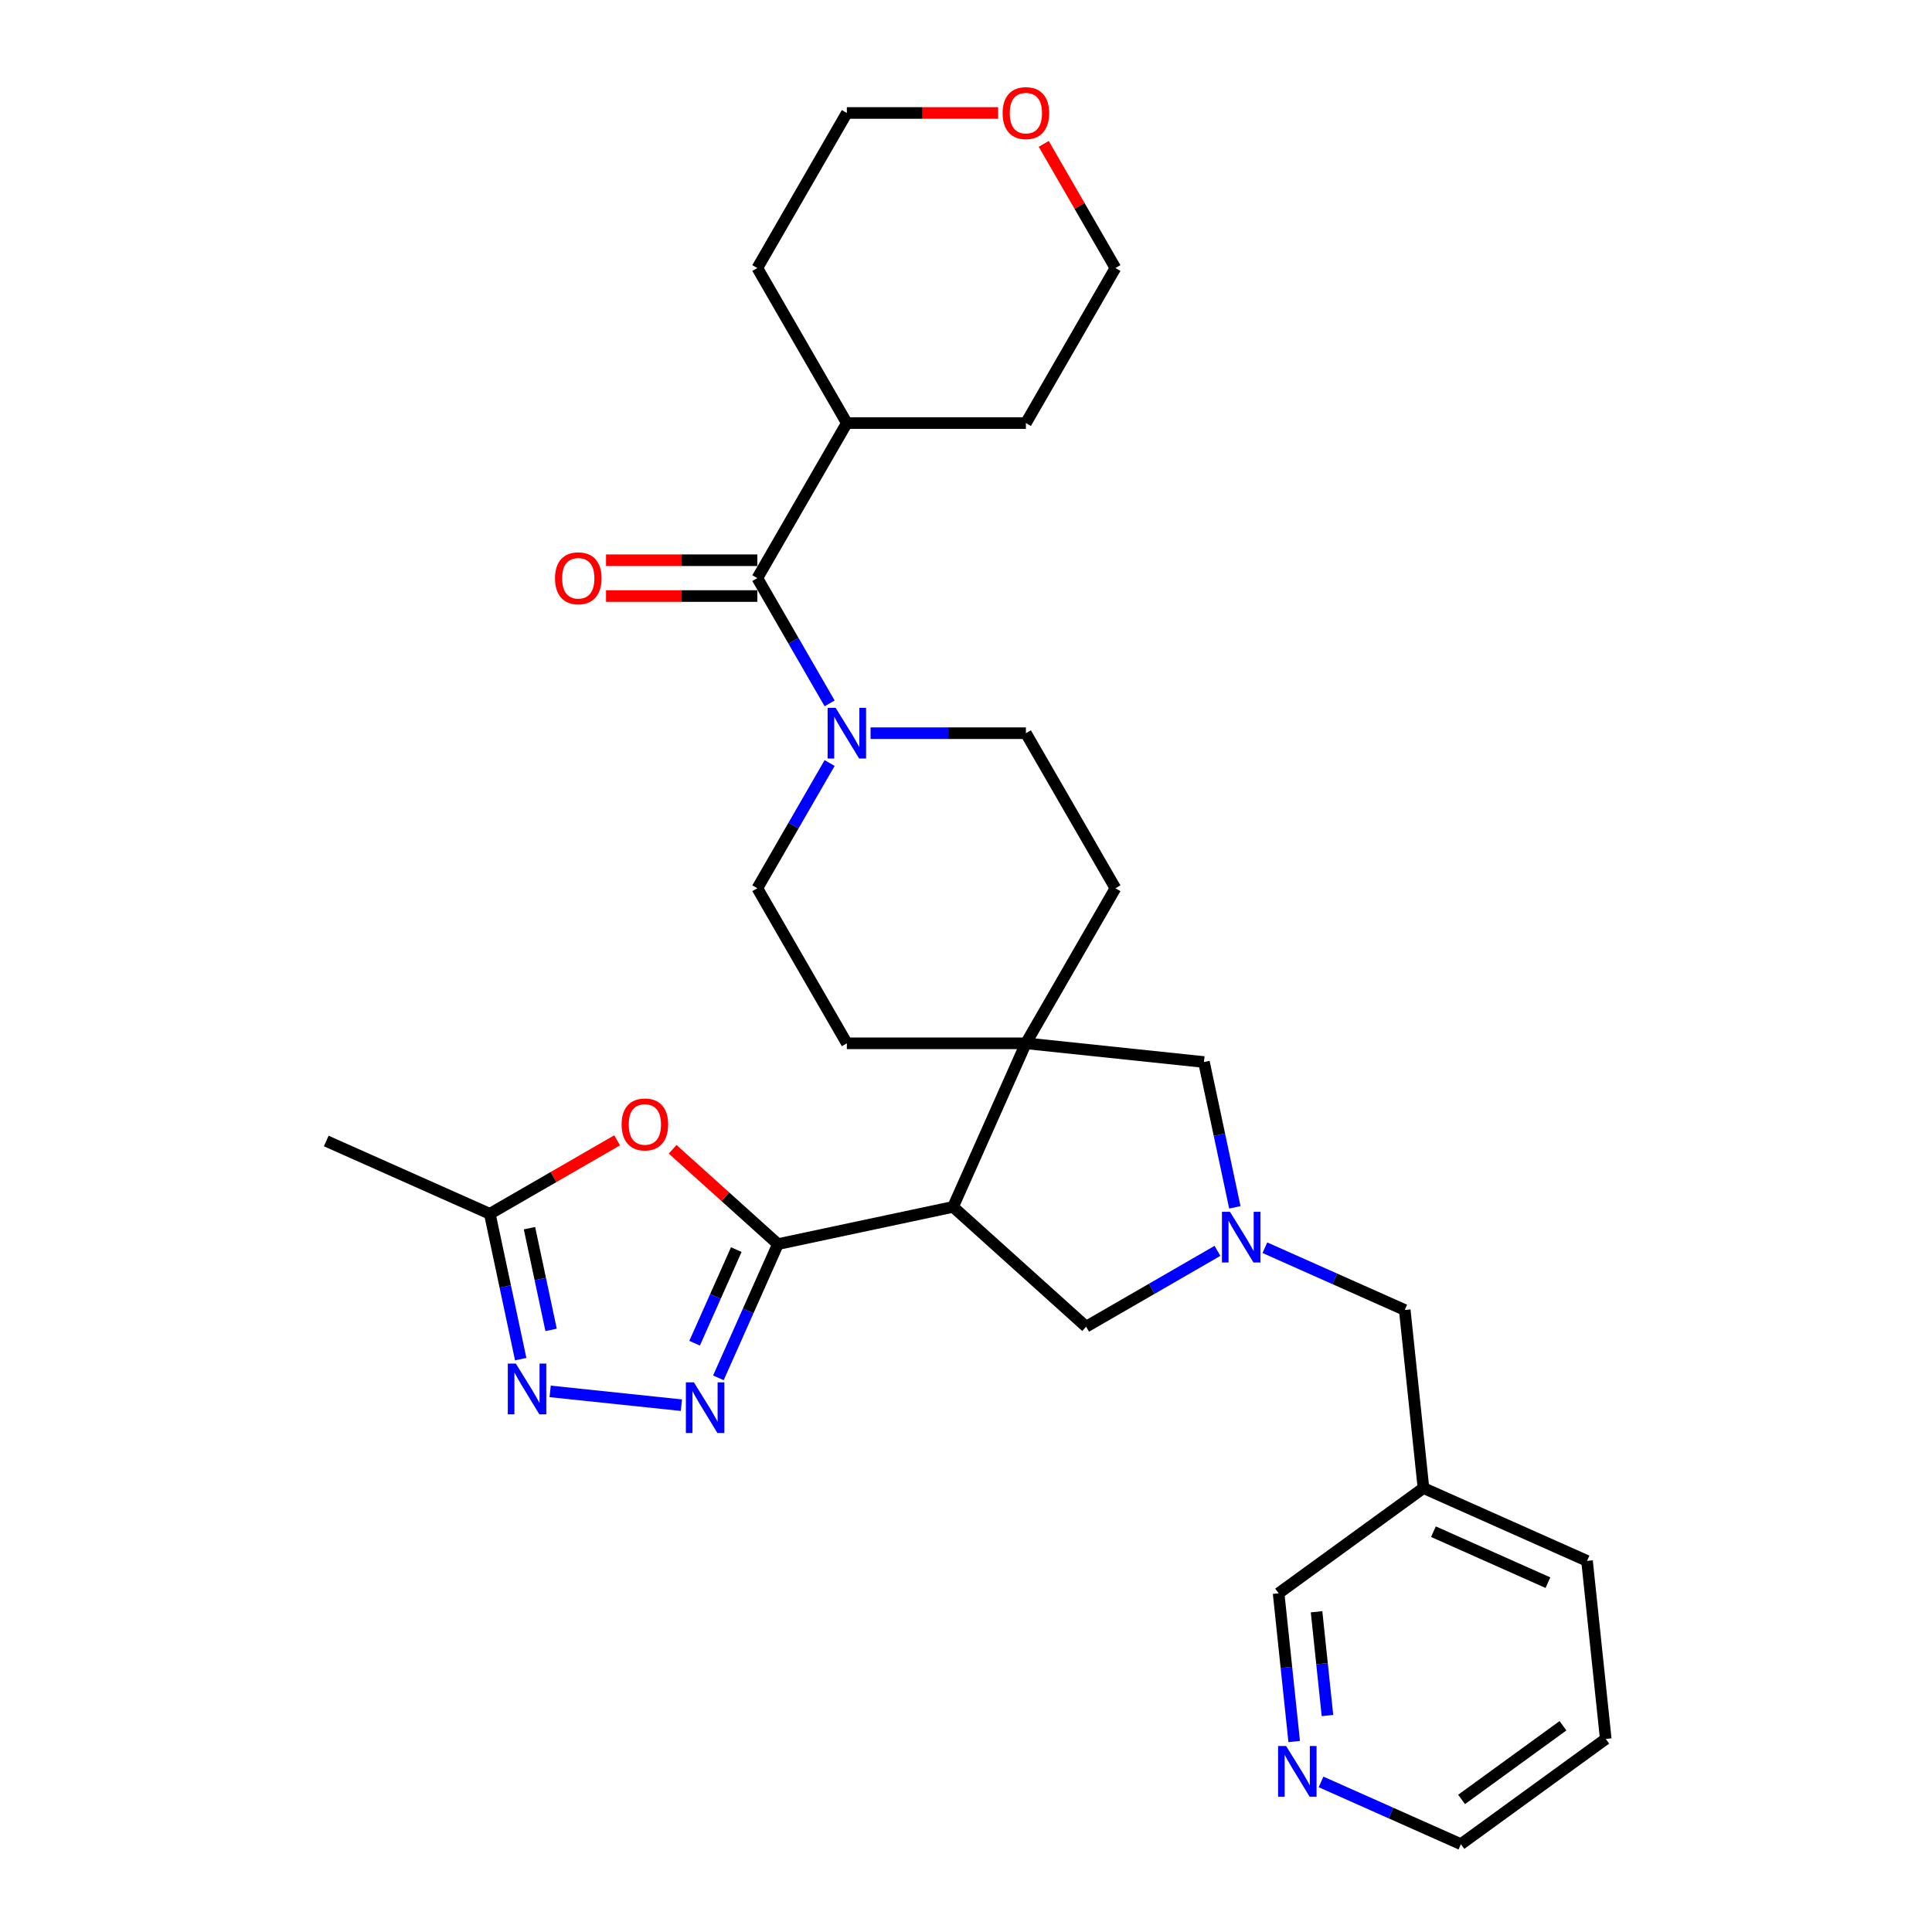 <?xml version='1.0' encoding='iso-8859-1'?>
<svg version='1.1' baseProfile='full'
              xmlns='http://www.w3.org/2000/svg'
                      xmlns:rdkit='http://www.rdkit.org/xml'
                      xmlns:xlink='http://www.w3.org/1999/xlink'
                  xml:space='preserve'
width='1000px' height='1000px' viewBox='0 0 1000 1000'>
<!-- END OF HEADER -->
<rect style='opacity:1.0;fill:#FFFFFF;stroke:none' width='1000' height='1000' x='0' y='0'> </rect>
<path class='bond-0' d='M 402.658,643.947 L 493.306,624.679' style='fill:none;fill-rule:evenodd;stroke:#000000;stroke-width:6px;stroke-linecap:butt;stroke-linejoin:miter;stroke-opacity:1' />
<path class='bond-1' d='M 402.658,643.947 L 387.248,678.558' style='fill:none;fill-rule:evenodd;stroke:#000000;stroke-width:6px;stroke-linecap:butt;stroke-linejoin:miter;stroke-opacity:1' />
<path class='bond-1' d='M 387.248,678.558 L 371.838,713.169' style='fill:none;fill-rule:evenodd;stroke:#0000FF;stroke-width:6px;stroke-linecap:butt;stroke-linejoin:miter;stroke-opacity:1' />
<path class='bond-1' d='M 381.102,646.792 L 370.316,671.02' style='fill:none;fill-rule:evenodd;stroke:#000000;stroke-width:6px;stroke-linecap:butt;stroke-linejoin:miter;stroke-opacity:1' />
<path class='bond-1' d='M 370.316,671.02 L 359.529,695.247' style='fill:none;fill-rule:evenodd;stroke:#0000FF;stroke-width:6px;stroke-linecap:butt;stroke-linejoin:miter;stroke-opacity:1' />
<path class='bond-3' d='M 402.658,643.947 L 375.405,619.409' style='fill:none;fill-rule:evenodd;stroke:#000000;stroke-width:6px;stroke-linecap:butt;stroke-linejoin:miter;stroke-opacity:1' />
<path class='bond-3' d='M 375.405,619.409 L 348.152,594.87' style='fill:none;fill-rule:evenodd;stroke:#FF0000;stroke-width:6px;stroke-linecap:butt;stroke-linejoin:miter;stroke-opacity:1' />
<path class='bond-2' d='M 493.306,624.679 L 531,540.017' style='fill:none;fill-rule:evenodd;stroke:#000000;stroke-width:6px;stroke-linecap:butt;stroke-linejoin:miter;stroke-opacity:1' />
<path class='bond-9' d='M 493.306,624.679 L 562.176,686.69' style='fill:none;fill-rule:evenodd;stroke:#000000;stroke-width:6px;stroke-linecap:butt;stroke-linejoin:miter;stroke-opacity:1' />
<path class='bond-4' d='M 352.694,727.319 L 284.759,720.179' style='fill:none;fill-rule:evenodd;stroke:#0000FF;stroke-width:6px;stroke-linecap:butt;stroke-linejoin:miter;stroke-opacity:1' />
<path class='bond-10' d='M 531,540.017 L 623.166,549.704' style='fill:none;fill-rule:evenodd;stroke:#000000;stroke-width:6px;stroke-linecap:butt;stroke-linejoin:miter;stroke-opacity:1' />
<path class='bond-11' d='M 531,540.017 L 577.337,459.76' style='fill:none;fill-rule:evenodd;stroke:#000000;stroke-width:6px;stroke-linecap:butt;stroke-linejoin:miter;stroke-opacity:1' />
<path class='bond-12' d='M 531,540.017 L 438.326,540.017' style='fill:none;fill-rule:evenodd;stroke:#000000;stroke-width:6px;stroke-linecap:butt;stroke-linejoin:miter;stroke-opacity:1' />
<path class='bond-8' d='M 319.423,590.23 L 286.476,609.251' style='fill:none;fill-rule:evenodd;stroke:#FF0000;stroke-width:6px;stroke-linecap:butt;stroke-linejoin:miter;stroke-opacity:1' />
<path class='bond-8' d='M 286.476,609.251 L 253.53,628.273' style='fill:none;fill-rule:evenodd;stroke:#000000;stroke-width:6px;stroke-linecap:butt;stroke-linejoin:miter;stroke-opacity:1' />
<path class='bond-30' d='M 269.516,703.482 L 261.523,665.878' style='fill:none;fill-rule:evenodd;stroke:#0000FF;stroke-width:6px;stroke-linecap:butt;stroke-linejoin:miter;stroke-opacity:1' />
<path class='bond-30' d='M 261.523,665.878 L 253.53,628.273' style='fill:none;fill-rule:evenodd;stroke:#000000;stroke-width:6px;stroke-linecap:butt;stroke-linejoin:miter;stroke-opacity:1' />
<path class='bond-30' d='M 285.248,688.347 L 279.653,662.024' style='fill:none;fill-rule:evenodd;stroke:#0000FF;stroke-width:6px;stroke-linecap:butt;stroke-linejoin:miter;stroke-opacity:1' />
<path class='bond-30' d='M 279.653,662.024 L 274.057,635.701' style='fill:none;fill-rule:evenodd;stroke:#000000;stroke-width:6px;stroke-linecap:butt;stroke-linejoin:miter;stroke-opacity:1' />
<path class='bond-5' d='M 630.164,647.437 L 596.17,667.064' style='fill:none;fill-rule:evenodd;stroke:#0000FF;stroke-width:6px;stroke-linecap:butt;stroke-linejoin:miter;stroke-opacity:1' />
<path class='bond-5' d='M 596.17,667.064 L 562.176,686.69' style='fill:none;fill-rule:evenodd;stroke:#000000;stroke-width:6px;stroke-linecap:butt;stroke-linejoin:miter;stroke-opacity:1' />
<path class='bond-16' d='M 654.704,645.816 L 690.9,661.932' style='fill:none;fill-rule:evenodd;stroke:#0000FF;stroke-width:6px;stroke-linecap:butt;stroke-linejoin:miter;stroke-opacity:1' />
<path class='bond-16' d='M 690.9,661.932 L 727.096,678.047' style='fill:none;fill-rule:evenodd;stroke:#000000;stroke-width:6px;stroke-linecap:butt;stroke-linejoin:miter;stroke-opacity:1' />
<path class='bond-31' d='M 639.153,624.914 L 631.16,587.309' style='fill:none;fill-rule:evenodd;stroke:#0000FF;stroke-width:6px;stroke-linecap:butt;stroke-linejoin:miter;stroke-opacity:1' />
<path class='bond-31' d='M 631.16,587.309 L 623.166,549.704' style='fill:none;fill-rule:evenodd;stroke:#000000;stroke-width:6px;stroke-linecap:butt;stroke-linejoin:miter;stroke-opacity:1' />
<path class='bond-6' d='M 429.412,394.941 L 410.701,427.35' style='fill:none;fill-rule:evenodd;stroke:#0000FF;stroke-width:6px;stroke-linecap:butt;stroke-linejoin:miter;stroke-opacity:1' />
<path class='bond-6' d='M 410.701,427.35 L 391.99,459.76' style='fill:none;fill-rule:evenodd;stroke:#000000;stroke-width:6px;stroke-linecap:butt;stroke-linejoin:miter;stroke-opacity:1' />
<path class='bond-7' d='M 429.412,364.062 L 410.701,331.653' style='fill:none;fill-rule:evenodd;stroke:#0000FF;stroke-width:6px;stroke-linecap:butt;stroke-linejoin:miter;stroke-opacity:1' />
<path class='bond-7' d='M 410.701,331.653 L 391.99,299.244' style='fill:none;fill-rule:evenodd;stroke:#000000;stroke-width:6px;stroke-linecap:butt;stroke-linejoin:miter;stroke-opacity:1' />
<path class='bond-32' d='M 450.596,379.502 L 490.798,379.502' style='fill:none;fill-rule:evenodd;stroke:#0000FF;stroke-width:6px;stroke-linecap:butt;stroke-linejoin:miter;stroke-opacity:1' />
<path class='bond-32' d='M 490.798,379.502 L 531,379.502' style='fill:none;fill-rule:evenodd;stroke:#000000;stroke-width:6px;stroke-linecap:butt;stroke-linejoin:miter;stroke-opacity:1' />
<path class='bond-15' d='M 391.99,289.976 L 352.835,289.976' style='fill:none;fill-rule:evenodd;stroke:#000000;stroke-width:6px;stroke-linecap:butt;stroke-linejoin:miter;stroke-opacity:1' />
<path class='bond-15' d='M 352.835,289.976 L 313.68,289.976' style='fill:none;fill-rule:evenodd;stroke:#FF0000;stroke-width:6px;stroke-linecap:butt;stroke-linejoin:miter;stroke-opacity:1' />
<path class='bond-15' d='M 391.99,308.511 L 352.835,308.511' style='fill:none;fill-rule:evenodd;stroke:#000000;stroke-width:6px;stroke-linecap:butt;stroke-linejoin:miter;stroke-opacity:1' />
<path class='bond-15' d='M 352.835,308.511 L 313.68,308.511' style='fill:none;fill-rule:evenodd;stroke:#FF0000;stroke-width:6px;stroke-linecap:butt;stroke-linejoin:miter;stroke-opacity:1' />
<path class='bond-18' d='M 391.99,299.244 L 438.326,218.986' style='fill:none;fill-rule:evenodd;stroke:#000000;stroke-width:6px;stroke-linecap:butt;stroke-linejoin:miter;stroke-opacity:1' />
<path class='bond-22' d='M 253.53,628.273 L 168.868,590.579' style='fill:none;fill-rule:evenodd;stroke:#000000;stroke-width:6px;stroke-linecap:butt;stroke-linejoin:miter;stroke-opacity:1' />
<path class='bond-14' d='M 577.337,459.76 L 531,379.502' style='fill:none;fill-rule:evenodd;stroke:#000000;stroke-width:6px;stroke-linecap:butt;stroke-linejoin:miter;stroke-opacity:1' />
<path class='bond-13' d='M 438.326,540.017 L 391.99,459.76' style='fill:none;fill-rule:evenodd;stroke:#000000;stroke-width:6px;stroke-linecap:butt;stroke-linejoin:miter;stroke-opacity:1' />
<path class='bond-20' d='M 727.096,678.047 L 736.783,770.213' style='fill:none;fill-rule:evenodd;stroke:#000000;stroke-width:6px;stroke-linecap:butt;stroke-linejoin:miter;stroke-opacity:1' />
<path class='bond-17' d='M 669.873,901.412 L 665.841,863.049' style='fill:none;fill-rule:evenodd;stroke:#0000FF;stroke-width:6px;stroke-linecap:butt;stroke-linejoin:miter;stroke-opacity:1' />
<path class='bond-17' d='M 665.841,863.049 L 661.808,824.685' style='fill:none;fill-rule:evenodd;stroke:#000000;stroke-width:6px;stroke-linecap:butt;stroke-linejoin:miter;stroke-opacity:1' />
<path class='bond-17' d='M 687.096,887.966 L 684.274,861.111' style='fill:none;fill-rule:evenodd;stroke:#0000FF;stroke-width:6px;stroke-linecap:butt;stroke-linejoin:miter;stroke-opacity:1' />
<path class='bond-17' d='M 684.274,861.111 L 681.451,834.257' style='fill:none;fill-rule:evenodd;stroke:#000000;stroke-width:6px;stroke-linecap:butt;stroke-linejoin:miter;stroke-opacity:1' />
<path class='bond-33' d='M 683.766,922.315 L 719.961,938.43' style='fill:none;fill-rule:evenodd;stroke:#0000FF;stroke-width:6px;stroke-linecap:butt;stroke-linejoin:miter;stroke-opacity:1' />
<path class='bond-33' d='M 719.961,938.43 L 756.157,954.545' style='fill:none;fill-rule:evenodd;stroke:#000000;stroke-width:6px;stroke-linecap:butt;stroke-linejoin:miter;stroke-opacity:1' />
<path class='bond-27' d='M 438.326,218.986 L 391.99,138.728' style='fill:none;fill-rule:evenodd;stroke:#000000;stroke-width:6px;stroke-linecap:butt;stroke-linejoin:miter;stroke-opacity:1' />
<path class='bond-28' d='M 438.326,218.986 L 531,218.986' style='fill:none;fill-rule:evenodd;stroke:#000000;stroke-width:6px;stroke-linecap:butt;stroke-linejoin:miter;stroke-opacity:1' />
<path class='bond-19' d='M 540.235,74.466 L 558.786,106.597' style='fill:none;fill-rule:evenodd;stroke:#FF0000;stroke-width:6px;stroke-linecap:butt;stroke-linejoin:miter;stroke-opacity:1' />
<path class='bond-19' d='M 558.786,106.597 L 577.337,138.728' style='fill:none;fill-rule:evenodd;stroke:#000000;stroke-width:6px;stroke-linecap:butt;stroke-linejoin:miter;stroke-opacity:1' />
<path class='bond-34' d='M 516.636,58.47 L 477.481,58.47' style='fill:none;fill-rule:evenodd;stroke:#FF0000;stroke-width:6px;stroke-linecap:butt;stroke-linejoin:miter;stroke-opacity:1' />
<path class='bond-34' d='M 477.481,58.47 L 438.326,58.47' style='fill:none;fill-rule:evenodd;stroke:#000000;stroke-width:6px;stroke-linecap:butt;stroke-linejoin:miter;stroke-opacity:1' />
<path class='bond-21' d='M 736.783,770.213 L 661.808,824.685' style='fill:none;fill-rule:evenodd;stroke:#000000;stroke-width:6px;stroke-linecap:butt;stroke-linejoin:miter;stroke-opacity:1' />
<path class='bond-26' d='M 736.783,770.213 L 821.445,807.907' style='fill:none;fill-rule:evenodd;stroke:#000000;stroke-width:6px;stroke-linecap:butt;stroke-linejoin:miter;stroke-opacity:1' />
<path class='bond-26' d='M 741.944,792.8 L 801.207,819.185' style='fill:none;fill-rule:evenodd;stroke:#000000;stroke-width:6px;stroke-linecap:butt;stroke-linejoin:miter;stroke-opacity:1' />
<path class='bond-23' d='M 756.157,954.545 L 831.132,900.073' style='fill:none;fill-rule:evenodd;stroke:#000000;stroke-width:6px;stroke-linecap:butt;stroke-linejoin:miter;stroke-opacity:1' />
<path class='bond-23' d='M 756.509,931.38 L 808.991,893.249' style='fill:none;fill-rule:evenodd;stroke:#000000;stroke-width:6px;stroke-linecap:butt;stroke-linejoin:miter;stroke-opacity:1' />
<path class='bond-24' d='M 438.326,58.47 L 391.99,138.728' style='fill:none;fill-rule:evenodd;stroke:#000000;stroke-width:6px;stroke-linecap:butt;stroke-linejoin:miter;stroke-opacity:1' />
<path class='bond-25' d='M 577.337,138.728 L 531,218.986' style='fill:none;fill-rule:evenodd;stroke:#000000;stroke-width:6px;stroke-linecap:butt;stroke-linejoin:miter;stroke-opacity:1' />
<path class='bond-29' d='M 821.445,807.907 L 831.132,900.073' style='fill:none;fill-rule:evenodd;stroke:#000000;stroke-width:6px;stroke-linecap:butt;stroke-linejoin:miter;stroke-opacity:1' />
<path  class='atom-2' d='M 359.163 715.486
L 367.763 729.387
Q 368.615 730.759, 369.987 733.243
Q 371.358 735.726, 371.433 735.875
L 371.433 715.486
L 374.917 715.486
L 374.917 741.732
L 371.321 741.732
L 362.091 726.533
Q 361.016 724.754, 359.867 722.715
Q 358.755 720.676, 358.421 720.046
L 358.421 741.732
L 355.011 741.732
L 355.011 715.486
L 359.163 715.486
' fill='#0000FF'/>
<path  class='atom-4' d='M 321.74 582.01
Q 321.74 575.709, 324.854 572.187
Q 327.968 568.665, 333.788 568.665
Q 339.608 568.665, 342.721 572.187
Q 345.835 575.709, 345.835 582.01
Q 345.835 588.386, 342.684 592.019
Q 339.533 595.615, 333.788 595.615
Q 328.005 595.615, 324.854 592.019
Q 321.74 588.423, 321.74 582.01
M 333.788 592.649
Q 337.791 592.649, 339.941 589.98
Q 342.128 587.274, 342.128 582.01
Q 342.128 576.858, 339.941 574.263
Q 337.791 571.631, 333.788 571.631
Q 329.784 571.631, 327.597 574.226
Q 325.447 576.821, 325.447 582.01
Q 325.447 587.311, 327.597 589.98
Q 329.784 592.649, 333.788 592.649
' fill='#FF0000'/>
<path  class='atom-5' d='M 266.996 705.799
L 275.596 719.7
Q 276.449 721.072, 277.821 723.556
Q 279.192 726.039, 279.266 726.187
L 279.266 705.799
L 282.751 705.799
L 282.751 732.044
L 279.155 732.044
L 269.925 716.846
Q 268.85 715.067, 267.701 713.028
Q 266.589 710.989, 266.255 710.359
L 266.255 732.044
L 262.845 732.044
L 262.845 705.799
L 266.996 705.799
' fill='#0000FF'/>
<path  class='atom-6' d='M 636.633 627.231
L 645.233 641.132
Q 646.086 642.503, 647.457 644.987
Q 648.829 647.471, 648.903 647.619
L 648.903 627.231
L 652.388 627.231
L 652.388 653.476
L 648.792 653.476
L 639.561 638.277
Q 638.486 636.498, 637.337 634.459
Q 636.225 632.42, 635.892 631.79
L 635.892 653.476
L 632.481 653.476
L 632.481 627.231
L 636.633 627.231
' fill='#0000FF'/>
<path  class='atom-7' d='M 432.525 366.379
L 441.125 380.28
Q 441.978 381.652, 443.349 384.135
Q 444.721 386.619, 444.795 386.767
L 444.795 366.379
L 448.28 366.379
L 448.28 392.624
L 444.684 392.624
L 435.454 377.426
Q 434.379 375.646, 433.229 373.608
Q 432.117 371.569, 431.784 370.939
L 431.784 392.624
L 428.373 392.624
L 428.373 366.379
L 432.525 366.379
' fill='#0000FF'/>
<path  class='atom-16' d='M 287.268 299.318
Q 287.268 293.016, 290.382 289.494
Q 293.496 285.973, 299.316 285.973
Q 305.136 285.973, 308.249 289.494
Q 311.363 293.016, 311.363 299.318
Q 311.363 305.694, 308.212 309.327
Q 305.061 312.922, 299.316 312.922
Q 293.533 312.922, 290.382 309.327
Q 287.268 305.731, 287.268 299.318
M 299.316 309.957
Q 303.319 309.957, 305.469 307.288
Q 307.656 304.582, 307.656 299.318
Q 307.656 294.165, 305.469 291.57
Q 303.319 288.938, 299.316 288.938
Q 295.312 288.938, 293.125 291.533
Q 290.975 294.128, 290.975 299.318
Q 290.975 304.619, 293.125 307.288
Q 295.312 309.957, 299.316 309.957
' fill='#FF0000'/>
<path  class='atom-18' d='M 665.694 903.729
L 674.294 917.63
Q 675.147 919.002, 676.518 921.485
Q 677.89 923.969, 677.964 924.117
L 677.964 903.729
L 681.449 903.729
L 681.449 929.974
L 677.853 929.974
L 668.623 914.776
Q 667.548 912.996, 666.398 910.958
Q 665.286 908.919, 664.953 908.289
L 664.953 929.974
L 661.542 929.974
L 661.542 903.729
L 665.694 903.729
' fill='#0000FF'/>
<path  class='atom-20' d='M 518.953 58.544
Q 518.953 52.242, 522.066 48.721
Q 525.18 45.199, 531 45.199
Q 536.82 45.199, 539.934 48.721
Q 543.048 52.242, 543.048 58.544
Q 543.048 64.92, 539.897 68.553
Q 536.746 72.149, 531 72.149
Q 525.217 72.149, 522.066 68.553
Q 518.953 64.957, 518.953 58.544
M 531 69.183
Q 535.004 69.183, 537.154 66.514
Q 539.341 63.808, 539.341 58.544
Q 539.341 53.392, 537.154 50.797
Q 535.004 48.165, 531 48.165
Q 526.997 48.165, 524.81 50.76
Q 522.66 53.355, 522.66 58.544
Q 522.66 63.845, 524.81 66.514
Q 526.997 69.183, 531 69.183
' fill='#FF0000'/>
</svg>
